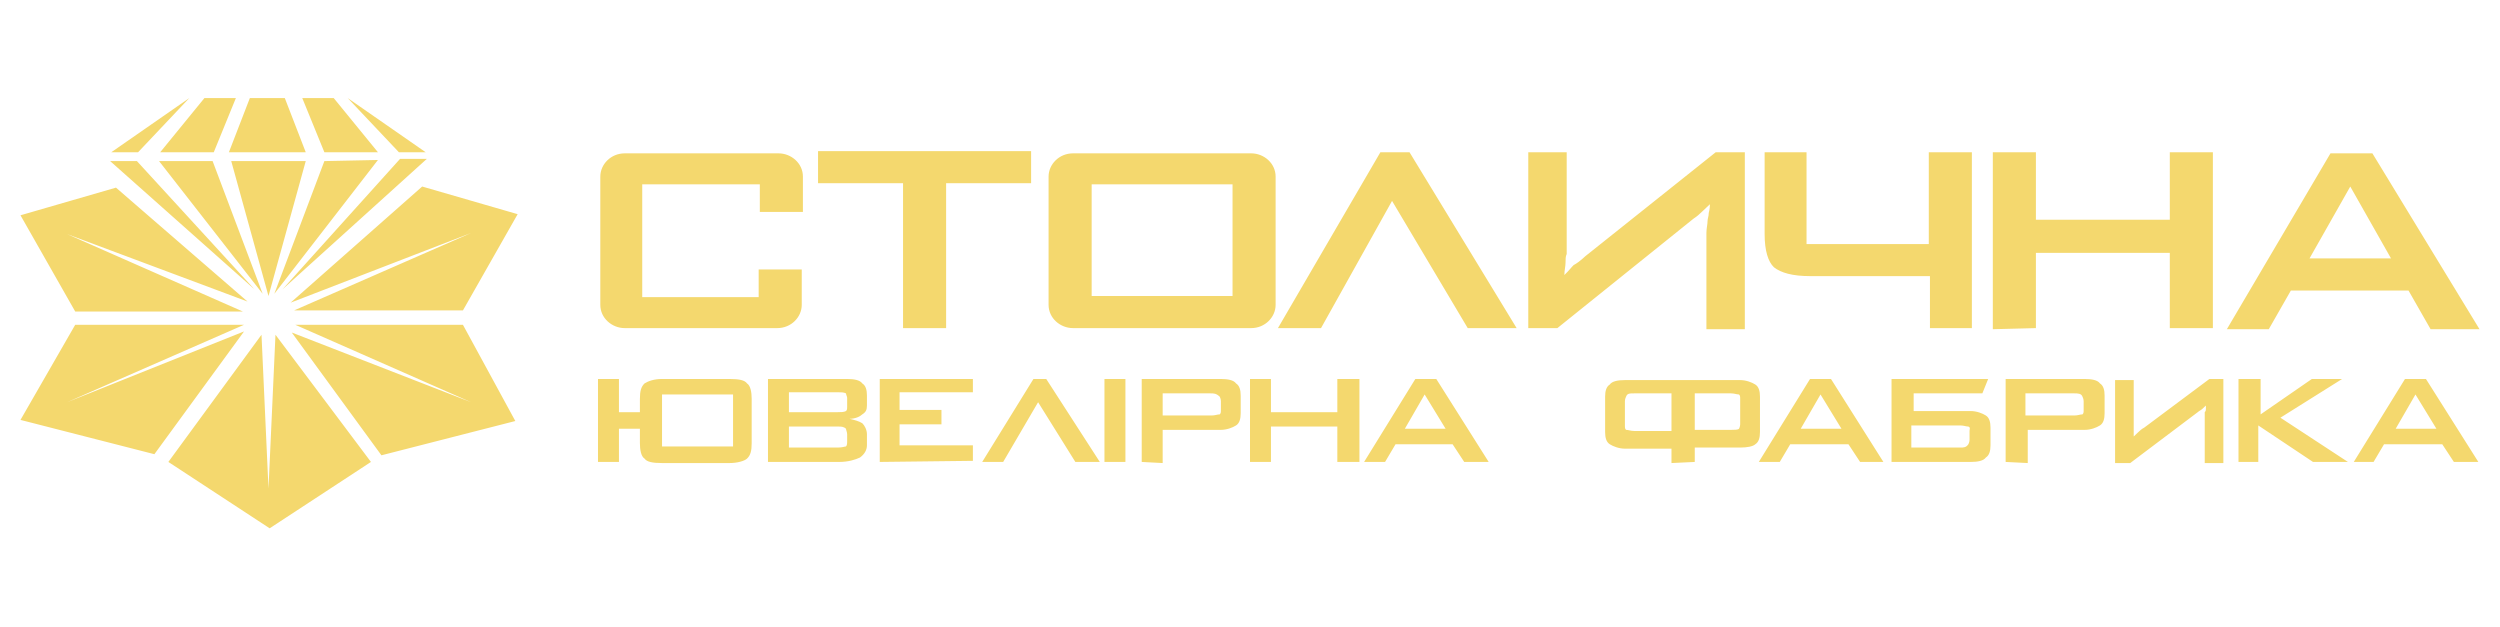 <svg width="255" height="64" viewBox="0 0 255 64" fill="none" xmlns="http://www.w3.org/2000/svg">
<path fill-rule="evenodd" clip-rule="evenodd" d="M65.626 18.8H77.502V21.62H81.897V18.01C81.897 16.656 80.709 15.641 79.403 15.641H63.726C62.301 15.641 61.232 16.769 61.232 18.01V31.097C61.232 32.451 62.42 33.467 63.726 33.467H79.284C80.709 33.467 81.778 32.339 81.778 31.097V27.487H77.384V30.308H65.508V18.8H65.626ZM227.139 33.58L237.709 15.641H241.984L252.91 33.58H247.922L245.666 29.631H233.671L231.414 33.58H227.139ZM235.571 26.359H243.884L239.728 19.026L235.571 26.359ZM203.268 33.58V15.528H207.663V22.41H221.32V15.528H225.714V33.467H221.32V25.795H207.663V33.467L203.268 33.58ZM184.267 15.528V24.892H196.737V15.528H201.131V33.467H196.855V28.164H184.623C182.842 28.164 181.654 27.826 180.942 27.262C180.348 26.697 179.992 25.569 179.992 23.877V15.528H184.267ZM177.973 33.58V15.528H175.004L161.703 26.133C161.228 26.585 160.753 26.923 160.515 27.036C160.278 27.262 160.04 27.6 159.565 28.051C159.565 27.6 159.684 27.149 159.684 26.81C159.684 26.472 159.684 26.133 159.803 25.908C159.803 25.682 159.803 25.344 159.803 24.892V15.528H155.884V33.467H158.852L172.747 22.297C173.104 22.072 173.341 21.846 173.697 21.508C173.935 21.282 174.172 21.056 174.41 20.831C174.41 20.944 174.41 21.282 174.291 21.733C174.291 22.072 174.172 22.297 174.172 22.523C174.172 22.861 174.054 23.313 174.054 23.764V33.58H177.973ZM143.77 15.528L154.696 33.467H149.708L141.989 20.492L134.744 33.467H130.35L140.801 15.528H143.77ZM96.504 18.687V33.467H92.11V18.687H83.44V15.415H105.173V18.687H96.504ZM130.113 18.01C130.113 16.656 128.925 15.641 127.619 15.641H109.449C108.024 15.641 106.955 16.769 106.955 18.01V31.097C106.955 32.451 108.142 33.467 109.449 33.467H127.619C129.044 33.467 130.113 32.339 130.113 31.097V18.01ZM111.349 18.8H125.719C125.719 22.523 125.719 26.472 125.719 30.195H111.349V18.8ZM240.084 47.118L245.309 38.656H247.447L252.791 47.118H250.297L249.11 45.313H243.172L242.103 47.118H240.084ZM244.359 43.733H248.516L246.378 40.236L244.359 43.733ZM228.327 47.118V38.656H230.583V42.267L235.809 38.656H238.896L232.602 42.605L239.49 47.118H235.927L230.346 43.395V47.118H228.327ZM226.783 47.118V38.656H225.358L218.707 43.62C218.47 43.733 218.232 43.959 218.113 44.072C217.995 44.185 217.876 44.297 217.638 44.523C217.638 44.41 217.638 44.185 217.638 44.072C217.638 43.959 217.638 43.733 217.638 43.62C217.638 43.508 217.638 43.395 217.638 43.169V38.769H215.738V47.231H217.282L224.17 42.041C224.289 41.928 224.526 41.815 224.645 41.703C224.764 41.59 224.883 41.477 225.001 41.364C225.001 41.477 225.001 41.59 225.001 41.703C225.001 41.815 225.001 41.928 224.883 42.041C224.883 42.154 224.883 42.38 224.883 42.605V47.231H226.783V47.118ZM204.575 47.118V38.656H212.65C213.363 38.656 213.957 38.769 214.194 39.108C214.551 39.333 214.669 39.785 214.669 40.349V42.154C214.669 42.718 214.551 43.169 214.194 43.395C213.838 43.62 213.244 43.846 212.65 43.846H206.831V47.231L204.575 47.118ZM211.582 40.123H206.594V42.38H211.582C211.938 42.38 212.175 42.267 212.413 42.267C212.532 42.154 212.532 42.041 212.532 41.815V40.913C212.532 40.687 212.413 40.462 212.413 40.462C212.294 40.123 211.938 40.123 211.582 40.123ZM192.936 38.656V47.118H201.012C201.725 47.118 202.318 47.005 202.556 46.667C202.912 46.441 203.031 45.99 203.031 45.426V43.62C203.031 43.056 202.912 42.605 202.556 42.38C202.2 42.154 201.606 41.928 201.012 41.928H195.193V40.123H202.2L202.793 38.656H192.936ZM199.943 45.651H194.955V43.395H199.943C200.3 43.395 200.537 43.508 200.775 43.508C201.012 43.62 200.893 43.733 200.893 43.959V44.861C200.893 45.087 200.775 45.313 200.775 45.313C200.537 45.651 200.3 45.651 199.943 45.651ZM179.398 47.118L184.623 38.656H186.761L192.105 47.118H189.73L188.542 45.313H182.604L181.536 47.118H179.398ZM183.673 43.733H187.83L185.692 40.236L183.673 43.733ZM166.691 40.123H170.491V43.959H166.691C166.334 43.959 166.097 43.846 165.859 43.846C165.741 43.733 165.741 43.62 165.741 43.395V40.913C165.741 40.687 165.859 40.462 165.859 40.462C165.978 40.123 166.216 40.123 166.691 40.123ZM172.866 47.118V45.651H177.498C178.21 45.651 178.804 45.538 179.042 45.313C179.398 45.087 179.517 44.636 179.517 44.072V40.462C179.517 39.897 179.398 39.446 179.042 39.221C178.685 38.995 178.092 38.769 177.498 38.769H165.741C165.028 38.769 164.434 38.882 164.197 39.221C163.84 39.446 163.722 39.897 163.722 40.462V44.072C163.722 44.636 163.84 45.087 164.197 45.313C164.553 45.538 165.147 45.764 165.741 45.764H170.491V47.231L172.866 47.118ZM172.866 40.123H176.548C176.904 40.123 177.141 40.236 177.379 40.236C177.498 40.349 177.498 40.462 177.498 40.687V43.282C177.498 43.508 177.379 43.733 177.379 43.733C177.26 43.846 176.904 43.846 176.548 43.846H172.866V40.123ZM65.27 40.687C65.27 39.897 65.389 39.446 65.745 39.108C66.102 38.882 66.695 38.656 67.527 38.656H74.415C75.365 38.656 75.959 38.769 76.196 39.108C76.552 39.333 76.671 40.01 76.671 40.687V45.2C76.671 45.99 76.552 46.441 76.196 46.779C75.959 47.005 75.246 47.231 74.415 47.231H67.527C66.576 47.231 65.983 47.118 65.745 46.779C65.389 46.554 65.27 45.877 65.27 45.2V43.733H63.133V47.118H60.995V38.656H63.133V42.041H65.27V40.687ZM67.527 45.538H74.771V40.236H67.527V45.538ZM85.459 40.01H80.471V42.041H85.459C85.816 42.041 86.053 42.041 86.291 41.928C86.409 41.815 86.409 41.703 86.409 41.477V40.574C86.409 40.462 86.291 40.236 86.291 40.123C86.053 40.01 85.816 40.01 85.459 40.01ZM85.459 43.508H80.471V45.651H85.459C85.934 45.651 86.172 45.538 86.291 45.538C86.409 45.426 86.409 45.2 86.409 44.974V44.297C86.409 44.072 86.291 43.846 86.291 43.733C86.053 43.508 85.816 43.508 85.459 43.508ZM78.334 47.118V38.656H86.409C87.122 38.656 87.716 38.769 87.953 39.108C88.309 39.333 88.428 39.785 88.428 40.349V41.364C88.428 41.815 88.309 42.041 87.953 42.267C87.716 42.492 87.241 42.718 86.647 42.718C87.122 42.831 87.597 42.944 87.953 43.169C88.191 43.395 88.428 43.846 88.428 44.297V45.426C88.428 45.877 88.191 46.328 87.716 46.667C87.241 46.892 86.528 47.118 85.578 47.118H78.334ZM89.735 47.118V38.656H99.235V40.01H91.754V41.815H96.029V43.282H91.754V45.426H99.235V47.005L89.735 47.118ZM106.717 38.656L112.18 47.118H109.686L105.886 41.026L102.323 47.118H100.185L105.411 38.656C105.292 38.656 106.717 38.656 106.717 38.656ZM112.655 47.118V38.656H114.793V47.118H112.655ZM123.462 40.123H118.593V42.38H123.581C123.937 42.38 124.175 42.267 124.412 42.267C124.531 42.154 124.531 42.041 124.531 41.815V40.913C124.531 40.687 124.412 40.462 124.412 40.462C124.056 40.123 123.819 40.123 123.462 40.123ZM116.455 47.118V38.656H124.531C125.244 38.656 125.837 38.769 126.075 39.108C126.431 39.333 126.55 39.785 126.55 40.349V42.154C126.55 42.718 126.431 43.169 126.075 43.395C125.719 43.62 125.125 43.846 124.531 43.846H118.593V47.231L116.455 47.118ZM127.5 47.118V38.656H129.638V42.041H136.407V38.656H138.663V47.118H136.407V43.508H129.638V47.118H127.5ZM143.295 43.733H147.452L145.314 40.236L143.295 43.733ZM139.138 47.118L144.364 38.656H146.502L151.846 47.118H149.352L148.164 45.313H142.345L141.276 47.118H139.138ZM31.186 15.528L29.049 10H25.486L23.348 15.528H31.186ZM33.086 16.431L27.98 29.969L38.549 16.318L33.086 16.431ZM38.549 15.528L34.036 10H30.83L33.086 15.528H38.549ZM43.418 15.528L35.462 10L40.687 15.528H43.418ZM31.186 16.431H23.586L27.386 30.195L31.186 16.431ZM47.219 31.662L52.8 21.846L43.062 19.026L29.642 30.872L48.05 23.764L29.999 31.662H47.219ZM28.811 29.518L43.537 16.205H40.806L28.811 29.518ZM16.223 16.431L26.792 29.969L21.686 16.431H16.223ZM28.099 34.144L27.386 49.826L26.673 34.144L17.173 47.118L27.505 53.887L37.837 47.118L28.099 34.144ZM6.841 41.026L24.892 33.128H7.672L2.09 42.831L15.748 46.328L24.892 33.805L6.841 41.026ZM21.804 15.528L24.061 10H20.854L16.341 15.528H21.804ZM47.219 33.128H30.117L48.05 41.026L29.761 33.918L38.906 46.441L52.563 42.944L47.219 33.128ZM19.31 10L11.353 15.528H14.085L19.31 10ZM25.248 30.759L11.829 19.139L2.09 21.959L7.672 31.774H24.773L6.841 23.877L25.248 30.759ZM13.966 16.431H11.235L25.961 29.518L13.966 16.431Z" fill="#F4D86E"/>
</svg>
